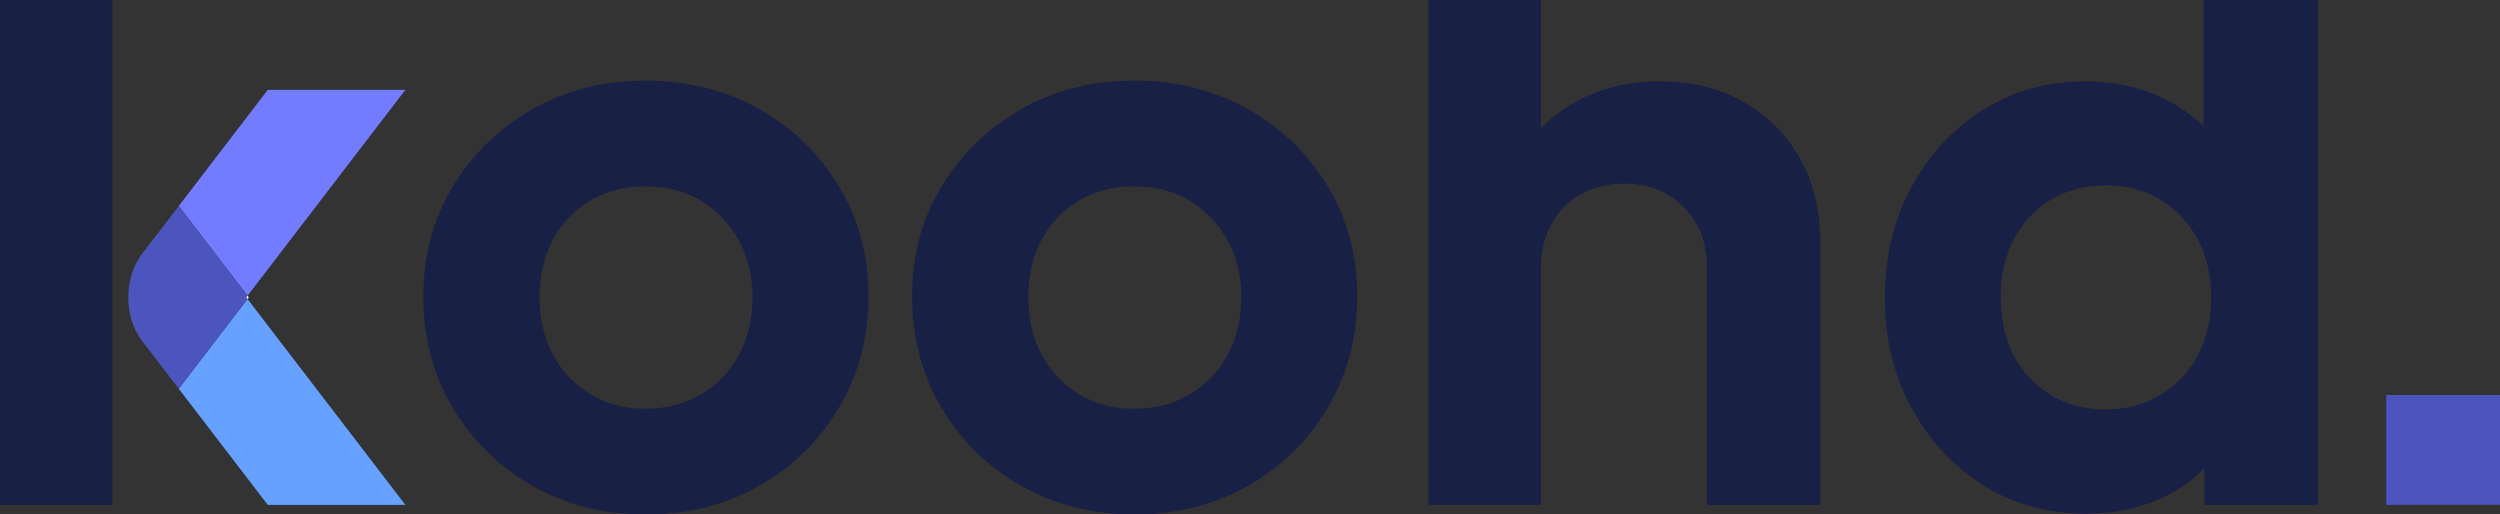 <?xml version="1.0" encoding="UTF-8"?><svg id="Laag_1" xmlns="http://www.w3.org/2000/svg" viewBox="0 0 200 41.15"><rect x="0" y="0" width="200" height="41.15" fill="#333333" stroke="none"/><defs><style>.cls-1{fill:#4c54bd;}.cls-1,.cls-2,.cls-3,.cls-4,.cls-5{stroke-width:0px;}.cls-2{fill:#182045;}.cls-3{fill:#737cff;}.cls-4{fill:#fff;}.cls-5{fill:#66a1ff;}</style></defs><rect class="cls-2" y="0" width="9" height="40.39"/><path class="cls-2" d="m51.61,41.15c-3.34,0-6.36-.77-9.04-2.3-2.68-1.53-4.8-3.62-6.36-6.25-1.56-2.63-2.34-5.6-2.34-8.9s.78-6.17,2.34-8.76c1.56-2.59,3.68-4.65,6.36-6.19,2.68-1.53,5.69-2.3,9.04-2.3s6.43.76,9.11,2.27c2.68,1.51,4.81,3.57,6.39,6.18,1.58,2.61,2.37,5.54,2.37,8.8s-.78,6.21-2.34,8.87c-1.56,2.66-3.69,4.75-6.39,6.29-2.7,1.54-5.75,2.3-9.14,2.3Zm0-8.45c1.69,0,3.2-.39,4.5-1.17,1.31-.78,2.31-1.83,3.02-3.16.71-1.33,1.07-2.86,1.07-4.6s-.38-3.27-1.13-4.6c-.76-1.33-1.76-2.37-3.02-3.13-1.26-.76-2.74-1.13-4.43-1.13s-3.12.38-4.4,1.13c-1.28.76-2.28,1.8-2.99,3.13-.71,1.33-1.06,2.86-1.06,4.6s.35,3.28,1.06,4.6c.71,1.33,1.71,2.38,2.99,3.16,1.28.78,2.75,1.17,4.4,1.17Z"/><path class="cls-2" d="m90.71,41.15c-3.34,0-6.36-.77-9.04-2.3-2.68-1.53-4.8-3.62-6.36-6.25-1.56-2.63-2.34-5.6-2.34-8.9s.78-6.17,2.34-8.76c1.56-2.59,3.68-4.65,6.36-6.19,2.68-1.53,5.69-2.3,9.04-2.3s6.43.76,9.11,2.27c2.68,1.51,4.81,3.57,6.39,6.18,1.58,2.61,2.37,5.54,2.37,8.8s-.78,6.21-2.34,8.87c-1.56,2.66-3.69,4.75-6.39,6.29-2.7,1.54-5.75,2.3-9.14,2.3Zm0-8.45c1.69,0,3.2-.39,4.5-1.17,1.31-.78,2.31-1.83,3.02-3.16.71-1.33,1.07-2.86,1.07-4.6s-.38-3.27-1.13-4.6c-.76-1.33-1.76-2.37-3.02-3.13-1.26-.76-2.74-1.13-4.43-1.13s-3.12.38-4.4,1.13c-1.28.76-2.28,1.8-2.99,3.13-.71,1.33-1.06,2.86-1.06,4.6s.35,3.28,1.06,4.6c.71,1.33,1.71,2.38,2.99,3.16,1.28.78,2.75,1.17,4.4,1.17Z"/><path class="cls-2" d="m139.44,8.12c-1.92-1.08-4.15-1.61-6.67-1.61s-4.77.55-6.74,1.65c-1.04.58-1.95,1.29-2.75,2.11V0h-9v40.39h9v-19.04c0-1.28.29-2.44.86-3.47.57-1.03,1.36-1.82,2.37-2.37,1.01-.55,2.15-.82,3.44-.82,1.92,0,3.51.62,4.74,1.86,1.24,1.24,1.86,2.84,1.86,4.81v19.04h9.07v-21.1c0-2.52-.55-4.74-1.65-6.67-1.1-1.92-2.61-3.43-4.54-4.5Z"/><path class="cls-2" d="m176.28,0v10.08c-.86-.81-1.84-1.52-2.95-2.09-1.92-.98-4.08-1.48-6.46-1.48-3.07,0-5.81.76-8.21,2.27-2.41,1.51-4.32,3.57-5.74,6.18-1.42,2.61-2.13,5.57-2.13,8.87s.71,6.19,2.13,8.8c1.42,2.61,3.33,4.67,5.74,6.19,2.4,1.51,5.14,2.27,8.21,2.27,2.43,0,4.6-.49,6.53-1.48,1.12-.57,2.1-1.29,2.96-2.13v2.92h9.07V0h-9.14Zm-.45,28.43c-.71,1.33-1.71,2.38-2.99,3.16-1.28.78-2.75,1.17-4.4,1.17s-3.05-.38-4.33-1.13c-1.28-.76-2.28-1.81-2.99-3.16-.71-1.35-1.06-2.92-1.06-4.71s.35-3.29,1.06-4.64c.71-1.35,1.69-2.4,2.96-3.16,1.26-.76,2.74-1.13,4.43-1.13s3.1.39,4.36,1.17c1.26.78,2.24,1.83,2.96,3.16.71,1.33,1.06,2.89,1.06,4.67s-.36,3.28-1.06,4.6Z"/><rect class="cls-1" x="190.9" y="31.6" width="9.1" height="8.79" transform="translate(390.9 71.99) rotate(180)"/><polygon class="cls-3" points="21.42 7.19 14.3 16.48 19.8 23.66 32.43 7.19 21.42 7.19"/><polygon class="cls-5" points="21.42 40.39 32.43 40.39 19.8 23.92 14.3 31.1 21.42 40.39"/><path class="cls-1" d="m11.37,27.28l2.93,3.82,5.5-7.18-.1-.13.1-.13-5.5-7.18-2.93,3.82c-1.48,1.93-1.48,5.05,0,6.98Z"/><polygon class="cls-4" points="19.8 23.92 19.9 23.79 19.8 23.66 19.7 23.79 19.8 23.92"/></svg>
